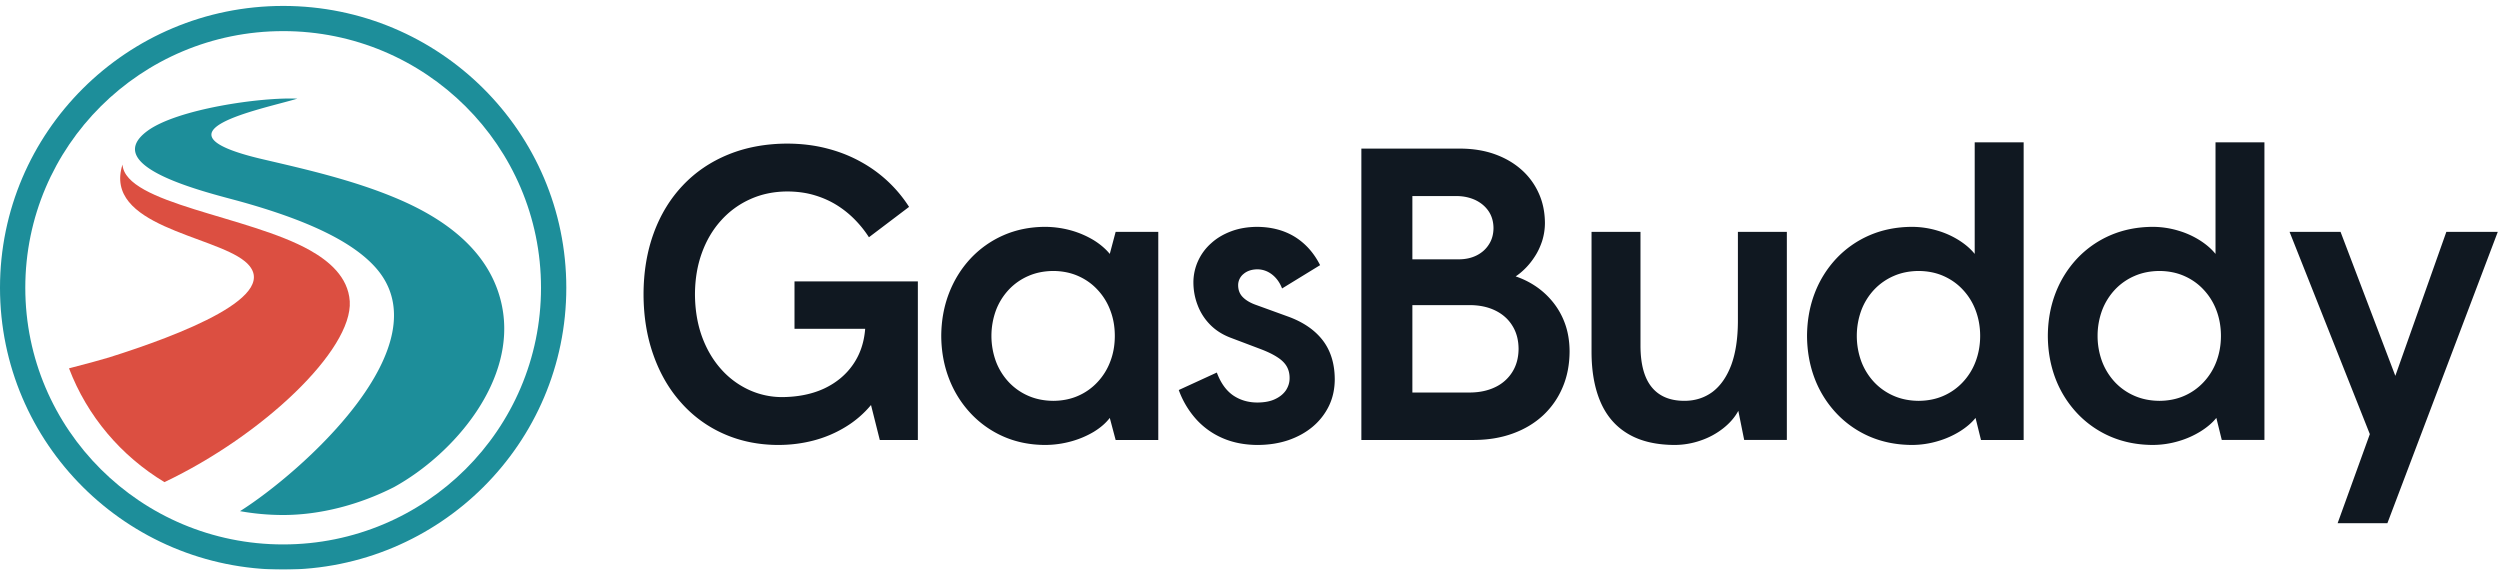 <?xml version="1.0" encoding="utf-8"?>
<svg xmlns="http://www.w3.org/2000/svg" height="54" viewBox="0 0 237 54" width="237">
  <defs>
    <path d="M53.686 53.888H0V.562h53.686v53.326z" id="a"/>
  </defs>
  <g fill="none" fill-rule="evenodd">
    <g>
      <path d="M26.843 2.95C13.346 2.95 2.398 13.844 2.398 27.28s10.948 24.332 24.445 24.332S51.288 40.718 51.288 27.28c0-13.437-10.948-24.331-24.445-24.331zm0-2.388c14.822 0 26.843 11.964 26.843 26.72C53.686 42.035 41.665 54 26.843 54S0 42.036 0 27.281 12.021.562 26.843.562z" fill="#1D8E9A" mask="url(#b)"/>
    </g>
    <path d="M28.188 9.353c-3.425-.16-11.415.981-14.229 3.07-4.624 3.433 5.854 5.855 8.806 6.674 6.287 1.747 10.55 3.747 12.78 6.2 6.728 7.393-7.091 19.573-12.79 23.16 1.327.238 2.692.365 4.088.365 3.472 0 7.187-.954 10.511-2.645 5.753-3.18 11.629-10.148 10.244-17.12a11.034 11.034 0 0 0-1.204-3.271c-1.81-3.229-5.105-5.4-8.617-6.905-4.31-1.847-9.204-2.923-12.908-3.793-11.093-2.601-.05-4.72 3.319-5.735" fill="#1D8E9A"/>
    <path d="M15.589 45.706c9.325-4.43 17.85-12.531 17.568-17.146-.154-2.322-1.996-3.828-3.759-4.824-5.8-3.276-17.528-4.397-17.786-8.137-1.849 5.819 8.577 6.7 11.589 9.165 3.91 3.199-6.249 7.036-12.875 9.124-.595.188-2.05.577-3.784 1.03 1.727 4.54 4.933 8.3 9.047 10.788" fill="#DC4F41"/>
    <path d="M226.325 49.598L236.79 21.98h-4.876l-4.837 13.65-5.193-13.65h-4.834l7.61 19.175-3.053 8.443h4.718zm-22.241-7.417a8.675 8.675 0 0 0 2.471-.368 8.4 8.4 0 0 0 2.086-.933c.615-.387 1.106-.81 1.468-1.263l.515 2.091h4.044V13.496h-4.637v10.575c-.365-.454-.848-.877-1.448-1.264a8.067 8.067 0 0 0-2.049-.933 8.528 8.528 0 0 0-2.45-.369c-1.472.007-2.814.277-4.03.803a9.495 9.495 0 0 0-3.144 2.202 10.067 10.067 0 0 0-2.05 3.289c-.476 1.242-.719 2.6-.725 4.044.006 1.447.25 2.795.724 4.045a10.004 10.004 0 0 0 2.05 3.282 9.456 9.456 0 0 0 3.145 2.209c1.216.525 2.558.797 4.03.802zM204.72 38c-.86-.007-1.639-.158-2.353-.467a5.587 5.587 0 0 1-1.864-1.296 5.988 5.988 0 0 1-1.216-1.946 6.97 6.97 0 0 1-.436-2.447 6.97 6.97 0 0 1 .436-2.447 5.968 5.968 0 0 1 1.216-1.945 5.587 5.587 0 0 1 1.864-1.296c.714-.31 1.492-.46 2.353-.468.844.008 1.624.159 2.33.468.708.309 1.322.737 1.843 1.296a5.846 5.846 0 0 1 1.216 1.945c.285.75.436 1.565.436 2.447 0 .883-.151 1.697-.436 2.447a5.865 5.865 0 0 1-1.216 1.946 5.504 5.504 0 0 1-1.842 1.296c-.707.309-1.487.46-2.331.467zm-23.463 4.182a8.675 8.675 0 0 0 2.472-.368 8.414 8.414 0 0 0 2.087-.933c.614-.387 1.104-.81 1.465-1.263l.516 2.091h4.045V13.496h-4.64v10.575c-.362-.454-.845-.877-1.446-1.264a8.097 8.097 0 0 0-2.048-.933 8.518 8.518 0 0 0-2.45-.369c-1.473.007-2.816.277-4.032.803a9.487 9.487 0 0 0-3.143 2.202 10.036 10.036 0 0 0-2.05 3.289c-.475 1.242-.718 2.6-.726 4.044.008 1.447.25 2.795.726 4.045a9.973 9.973 0 0 0 2.05 3.282 9.448 9.448 0 0 0 3.143 2.209c1.216.525 2.56.797 4.031.802zM181.89 38c-.857-.007-1.637-.158-2.35-.467a5.606 5.606 0 0 1-1.863-1.296 5.926 5.926 0 0 1-1.216-1.946 7.013 7.013 0 0 1-.436-2.447 7.013 7.013 0 0 1 .436-2.447 5.906 5.906 0 0 1 1.216-1.945 5.606 5.606 0 0 1 1.863-1.296c.713-.31 1.493-.46 2.35-.468.847.008 1.627.159 2.334.468.706.309 1.321.737 1.843 1.296a5.812 5.812 0 0 1 1.214 1.945c.286.75.438 1.565.438 2.447 0 .883-.152 1.697-.438 2.447a5.83 5.83 0 0 1-1.214 1.946 5.523 5.523 0 0 1-1.843 1.296c-.707.309-1.487.46-2.334.467zm-23.122 4.182a7.583 7.583 0 0 0 2.47-.428 7.127 7.127 0 0 0 2.115-1.145c.62-.486 1.103-1.039 1.44-1.663l.556 2.763h4.044V21.98h-4.64v8.482c-.007 1.646-.218 3.025-.631 4.143-.425 1.124-1.014 1.966-1.766 2.54-.76.564-1.652.854-2.675.854-1.355 0-2.386-.428-3.093-1.29-.707-.862-1.064-2.164-1.07-3.918V21.98h-4.64v11.364c0 1.886.293 3.484.867 4.8.576 1.315 1.448 2.315 2.617 2.998 1.17.69 2.636 1.034 4.406 1.04zm-24.875-4.971v-8.286h5.47c.907.007 1.704.176 2.392.513.687.336 1.23.814 1.613 1.434.389.618.587 1.347.593 2.196-.006.847-.204 1.579-.593 2.197a3.832 3.832 0 0 1-1.613 1.432c-.688.335-1.485.506-2.392.514h-5.47zm0-12.627v-5.998h4.162c.681 0 1.282.133 1.817.382.529.257.944.605 1.25 1.058.304.454.456.987.461 1.6-.005.584-.146 1.098-.43 1.537-.275.442-.66.79-1.149 1.04-.49.249-1.044.374-1.672.381h-4.44zm-4.836 17.125h10.702c1.336-.007 2.55-.21 3.654-.612 1.104-.4 2.056-.968 2.86-1.71a7.702 7.702 0 0 0 1.858-2.657c.443-1.026.66-2.169.666-3.426-.006-1.005-.165-1.907-.462-2.696a7.008 7.008 0 0 0-1.203-2.073 7.41 7.41 0 0 0-1.643-1.46 7.94 7.94 0 0 0-1.805-.873c.292-.192.6-.441.919-.763.318-.315.62-.691.898-1.125.286-.434.508-.914.688-1.447a5.78 5.78 0 0 0 .27-1.717c-.006-1.031-.197-1.979-.588-2.834a6.522 6.522 0 0 0-1.644-2.234c-.715-.633-1.559-1.12-2.532-1.467-.976-.349-2.061-.52-3.243-.527h-9.395v27.621zm-9.818.473c1.06-.005 2.028-.158 2.915-.46.887-.309 1.66-.737 2.312-1.29a5.979 5.979 0 0 0 1.521-1.959c.363-.756.54-1.584.548-2.486 0-1.491-.383-2.735-1.137-3.722-.76-.987-1.87-1.748-3.343-2.275l-2.933-1.065c-.556-.19-.992-.442-1.29-.743-.304-.297-.456-.684-.456-1.151a1.37 1.37 0 0 1 .51-1.06c.33-.283.773-.434 1.314-.44.522.006.992.178 1.409.505.415.33.726.771.931 1.31l3.605-2.21c-.58-1.15-1.373-2.045-2.383-2.677-1.01-.623-2.207-.946-3.601-.953-.898.007-1.712.145-2.443.42-.741.278-1.377.653-1.905 1.139a4.992 4.992 0 0 0-1.234 1.67 4.895 4.895 0 0 0-.444 2.02c0 .754.133 1.479.397 2.164a5.268 5.268 0 0 0 1.163 1.834c.52.538 1.162.953 1.93 1.25l2.815 1.065c.686.257 1.234.52 1.644.79.415.262.713.558.898.88.185.322.279.704.271 1.13 0 .39-.112.756-.33 1.106-.225.341-.555.626-1.004.842-.443.223-1.004.335-1.68.343-.898.005-1.676-.226-2.344-.68-.66-.46-1.174-1.18-1.54-2.162l-3.608 1.657a8.416 8.416 0 0 0 1.62 2.736 7.204 7.204 0 0 0 2.51 1.813c.985.436 2.107.654 3.362.66zm-20.175 0a9.378 9.378 0 0 0 2.49-.342 8.7 8.7 0 0 0 2.14-.907c.636-.39 1.137-.823 1.513-1.315l.556 2.091h4.042V21.98h-4.042l-.556 2.091c-.404-.493-.918-.927-1.545-1.315a8.785 8.785 0 0 0-2.121-.91 9.39 9.39 0 0 0-2.477-.341c-1.435.007-2.75.277-3.946.803a9.473 9.473 0 0 0-3.11 2.202c-.88.946-1.56 2.04-2.043 3.289-.481 1.25-.726 2.6-.734 4.044.008 1.447.253 2.795.734 4.045a10.078 10.078 0 0 0 2.042 3.282 9.434 9.434 0 0 0 3.111 2.209c1.196.525 2.51.797 3.946.802zM99.857 38c-.86-.007-1.639-.158-2.353-.467a5.58 5.58 0 0 1-1.862-1.296 5.961 5.961 0 0 1-1.218-1.946 7.056 7.056 0 0 1-.436-2.447 7.056 7.056 0 0 1 .436-2.447 5.942 5.942 0 0 1 1.218-1.945 5.58 5.58 0 0 1 1.862-1.296c.714-.31 1.492-.46 2.353-.468.845.008 1.624.159 2.33.468.708.309 1.323.737 1.843 1.296a5.787 5.787 0 0 1 1.216 1.945c.292.75.438 1.565.438 2.447 0 .883-.146 1.697-.438 2.447a5.805 5.805 0 0 1-1.216 1.946 5.485 5.485 0 0 1-1.842 1.296c-.707.309-1.486.46-2.331.467zm-26.085 4.182c1.169 0 2.293-.143 3.376-.428a11.206 11.206 0 0 0 3-1.275 9.604 9.604 0 0 0 2.424-2.084l.832 3.314h3.609V26.674H75.319v4.499h6.699c-.1 1.296-.483 2.426-1.156 3.393-.668.966-1.58 1.722-2.722 2.262-1.143.533-2.485.808-4.011.816a7.498 7.498 0 0 1-3.158-.699 7.976 7.976 0 0 1-2.63-1.972c-.76-.854-1.36-1.88-1.796-3.072-.43-1.195-.655-2.53-.662-4.003.007-1.429.224-2.736.655-3.92.43-1.19 1.038-2.216 1.824-3.084a8.204 8.204 0 0 1 2.774-2.018c1.064-.48 2.233-.719 3.507-.725.953.006 1.824.125 2.618.37.785.236 1.5.565 2.14.971a9.226 9.226 0 0 1 1.698 1.39c.496.511.919 1.051 1.276 1.61l3.805-2.88a12.589 12.589 0 0 0-4.52-4.242c-.97-.546-2.04-.98-3.217-1.283-1.175-.31-2.438-.468-3.8-.473-2.067.005-3.936.355-5.608 1.039-1.67.683-3.105 1.657-4.3 2.92-1.196 1.262-2.115 2.768-2.756 4.511-.64 1.749-.966 3.681-.971 5.814.005 2.098.316 4.018.937 5.76.615 1.742 1.487 3.25 2.625 4.516a11.646 11.646 0 0 0 4.03 2.948c1.56.696 3.282 1.054 5.172 1.06z" style="fill: rgb(16, 24, 33); stroke: rgb(16, 24, 33); stroke-width: 0;"/>
  </g>
</svg>